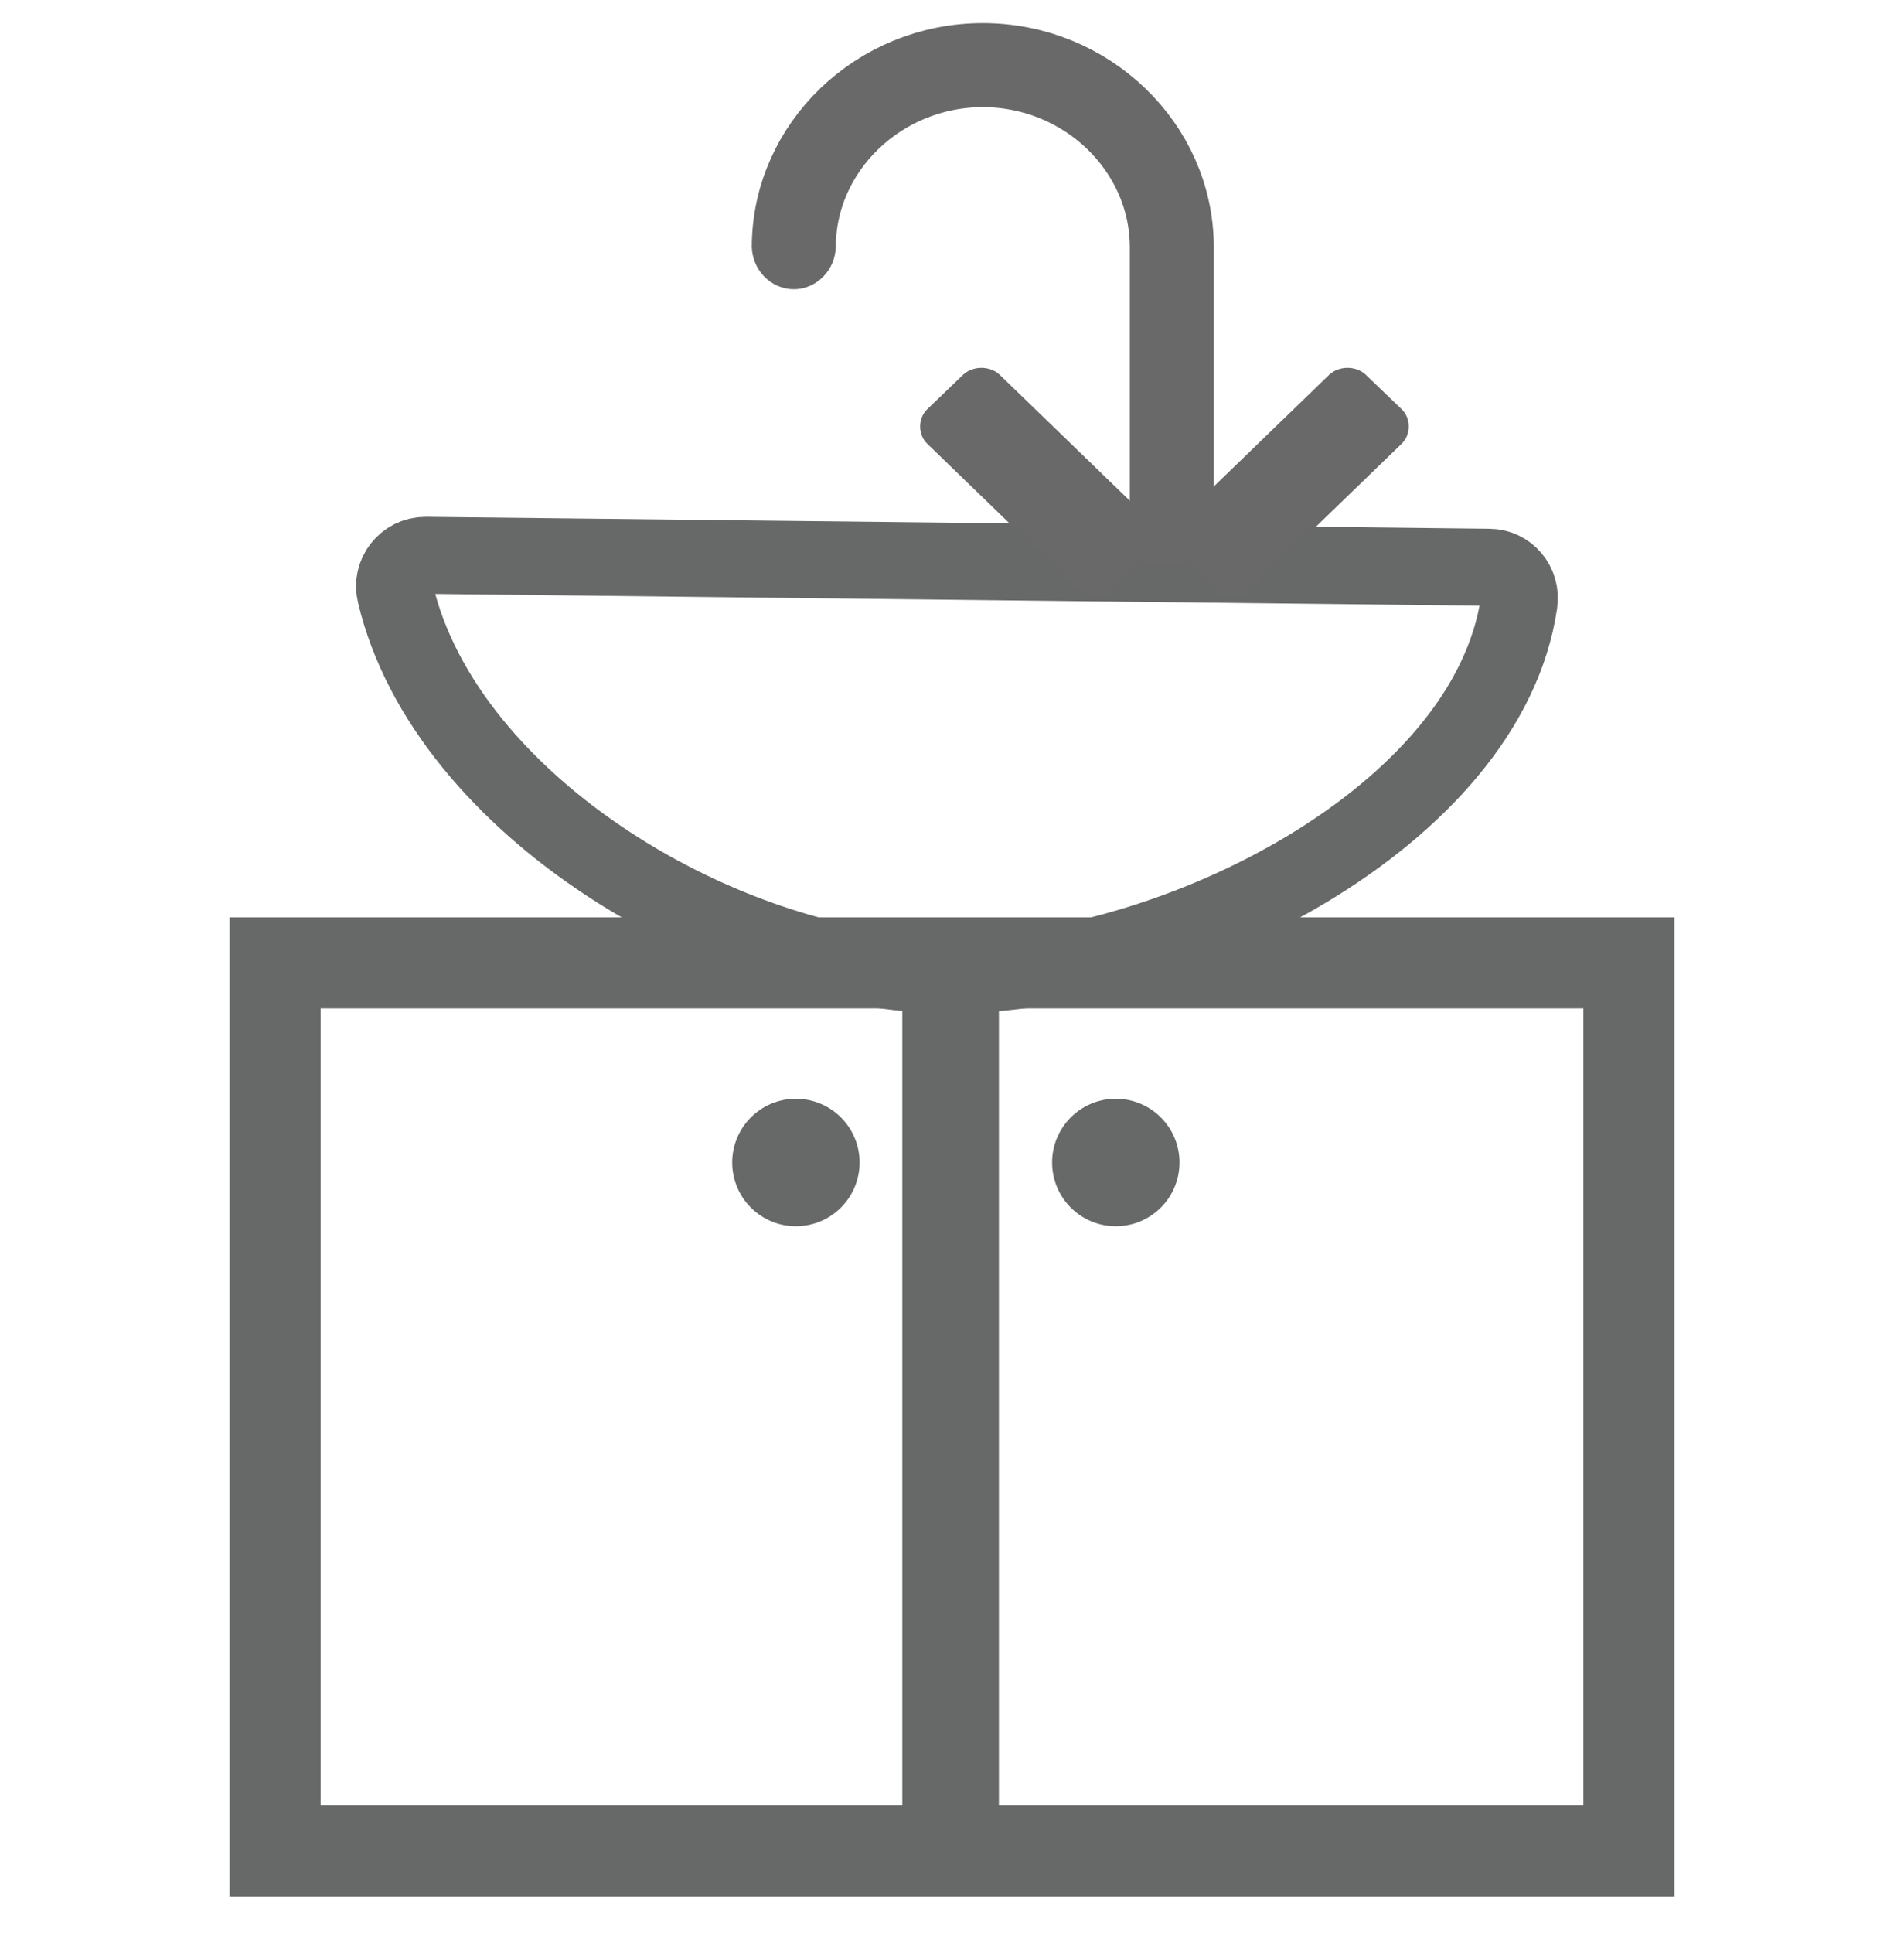 <svg version="1.1" id="Layer_1" xmlns="http://www.w3.org/2000/svg" xmlns:xlink="http://www.w3.org/1999/xlink" x="0px" y="0px"
	 viewBox="0 0 272 276" style="enable-background:new 0 0 272 276;" xml:space="preserve">
<style type="text/css">
	.st00000{fill:none;stroke:#676968;stroke-width:13;stroke-miterlimit:10;}
	.st00001{fill:#676968;}
	.st00002{fill:none;stroke:#676968;stroke-width:11;stroke-miterlimit:10;}
	.st00003{fill:none;stroke:#686968;stroke-width:12;stroke-miterlimit:10;}
	.st00004{fill:#686968;}
</style>
<g>
	<rect x="39.3" y="137.5" class="st00000" width="193.4" height="126.8"/>
	<rect x="128.9" y="134.5" class="st00001" width="13.8" height="129.7"/>
	<circle class="st00001" cx="159.4" cy="166" r="9.1"/>
	<circle class="st00001" cx="113.7" cy="166" r="9.1"/>
	<path class="st00002" d="M212.7,81c2.7,0,4.7,2.4,4.3,5.1c-4.5,30.6-49.3,53.1-81.2,53.1c-31.7,0-72.1-24-79.3-54.4
		c-0.7-2.8,1.4-5.5,4.3-5.5L212.7,81z"/>
	<g>
		<path class="st00003" d="M113.4,35.3c0-14.3,12.2-26,27-26l0,0c14.8,0,27,11.7,27,26v45.5"/>
		<path class="st00004" d="M119.4,35.1c0,3.4-2.7,6.2-6,6.2c-3.3,0-6-2.8-6-6.2"/>
		<path class="st00004" d="M164.4,79.4l-5.1,4.9c-1.4,1.3-3.8,1.3-5.2,0l-21.6-20.9c-1.4-1.3-1.4-3.7,0-5l5.1-4.9c1.4-1.3,3.8-1.3,5.2,0
			l21.6,20.9C165.9,75.7,165.9,78.1,164.4,79.4z"/>
		<path class="st00004" d="M168.3,79.4l5.1,4.9c1.4,1.3,3.8,1.3,5.2,0l21.6-20.9c1.4-1.3,1.4-3.7,0-5l-5.1-4.9c-1.4-1.3-3.8-1.3-5.2,0
			l-21.6,20.9C166.8,75.7,166.8,78.1,168.3,79.4z"/>
	</g>
</g>
</svg>